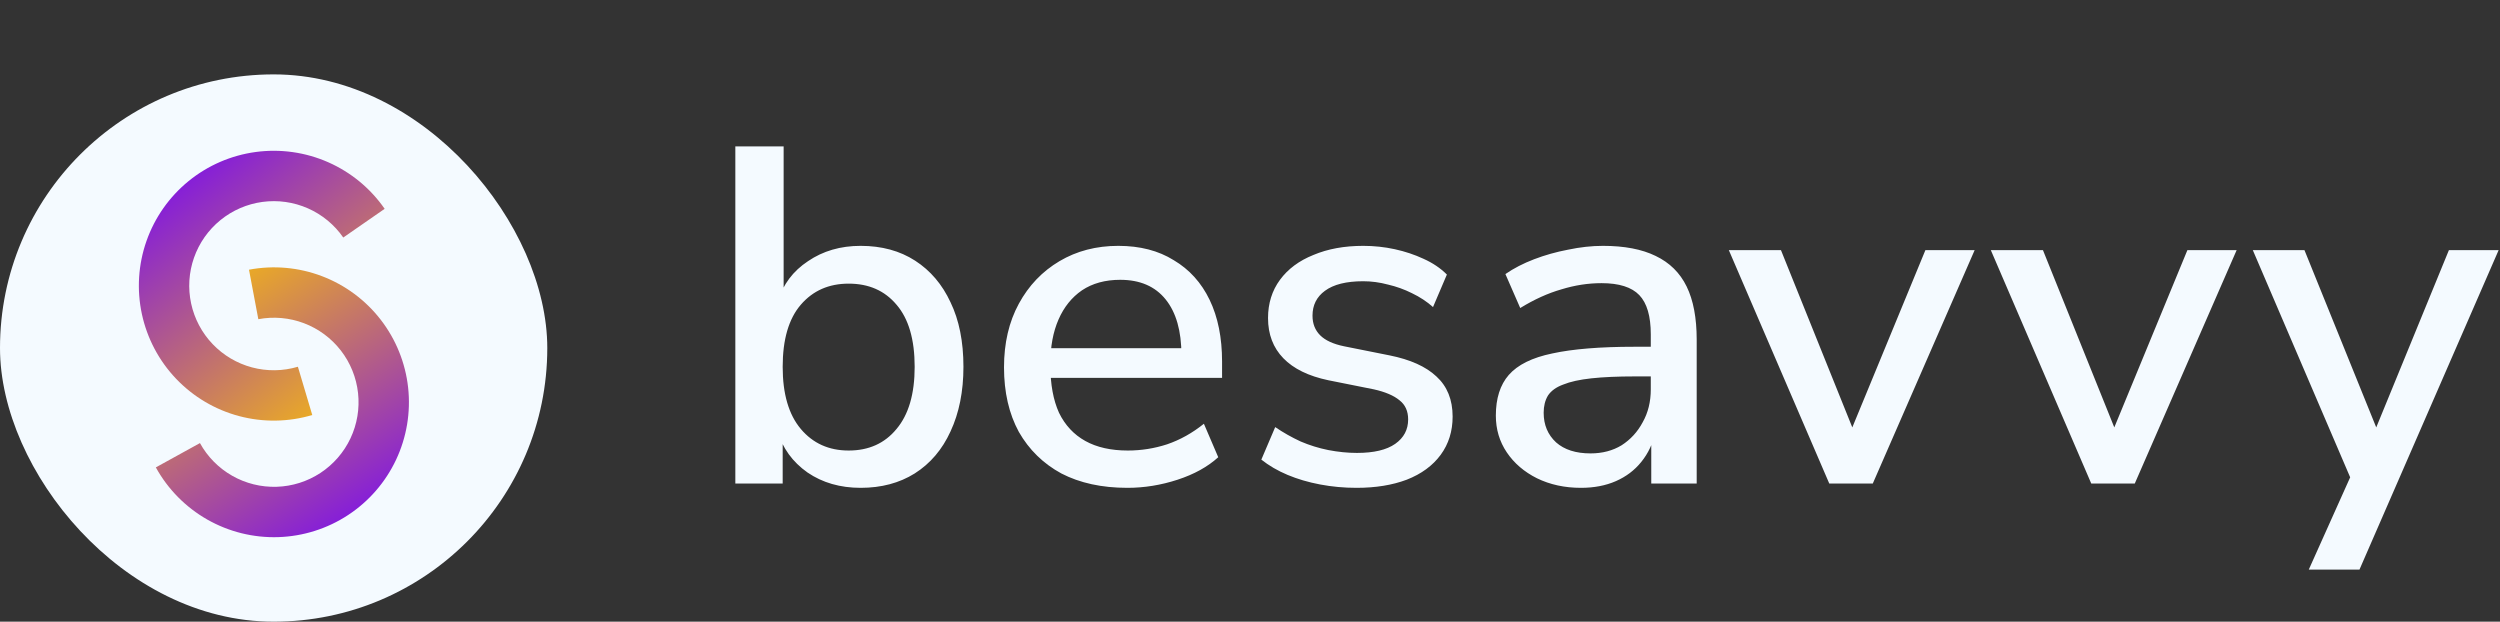 <svg width="941" height="234" viewBox="0 0 941 234" fill="none" xmlns="http://www.w3.org/2000/svg">
<rect x="0" y="0" width="941" height="234" fill="#333333" stroke="none"/>
<rect y="28" width="206" height="206" rx="103" fill="#F4FAFF"/>
<path d="M117.534 156.215C108.563 158.884 99.029 159.021 89.985 156.613C80.941 154.205 72.738 149.344 66.283 142.567C59.827 135.791 55.37 127.362 53.403 118.212C51.436 109.061 52.036 99.545 55.136 90.714C58.237 81.883 63.718 74.081 70.974 68.169C78.229 62.257 86.978 58.465 96.253 57.212C105.528 55.959 114.969 57.293 123.533 61.067C132.098 64.842 139.453 70.909 144.786 78.601L129.206 89.404C125.864 84.584 121.255 80.781 115.888 78.416C110.52 76.051 104.604 75.215 98.791 76C92.979 76.785 87.496 79.162 82.95 82.867C78.403 86.572 74.968 91.461 73.025 96.995C71.082 102.529 70.706 108.493 71.938 114.227C73.171 119.961 75.964 125.244 80.01 129.49C84.055 133.737 89.196 136.783 94.864 138.293C100.532 139.802 106.506 139.715 112.128 138.043L117.534 156.215Z" fill="url(#paint0_linear_23_3)"/>
<path d="M93.719 101.513C102.916 99.778 112.414 100.618 121.164 103.94C129.914 107.263 137.575 112.939 143.302 120.342C149.029 127.744 152.599 136.586 153.618 145.889C154.636 155.193 153.064 164.598 149.075 173.064C145.085 181.531 138.833 188.73 131.01 193.867C123.187 199.004 114.096 201.88 104.741 202.176C95.386 202.472 86.132 200.177 77.999 195.545C69.867 190.912 63.172 184.122 58.656 175.925L75.261 166.776C78.091 171.913 82.286 176.168 87.383 179.071C92.479 181.974 98.279 183.412 104.141 183.226C110.004 183.041 115.701 181.239 120.604 178.02C125.506 174.8 129.424 170.288 131.924 164.983C134.424 159.677 135.41 153.783 134.771 147.953C134.133 142.122 131.896 136.582 128.307 131.943C124.718 127.304 119.916 123.747 114.433 121.664C108.95 119.582 102.998 119.056 97.234 120.143L93.719 101.513Z" fill="url(#paint1_linear_23_3)"/>
<path d="M323.94 183.62C316.26 183.62 309.6 181.7 303.96 177.86C298.32 173.9 294.54 168.68 292.62 162.2H294.6V182H276.78V55.1H294.96V113.42H292.8C294.72 107.06 298.5 102.02 304.14 98.3C309.78 94.46 316.38 92.54 323.94 92.54C331.86 92.54 338.7 94.4 344.46 98.12C350.22 101.84 354.66 107.06 357.78 113.78C361.02 120.5 362.64 128.6 362.64 138.08C362.64 147.32 361.02 155.42 357.78 162.38C354.66 169.22 350.16 174.5 344.28 178.22C338.52 181.82 331.74 183.62 323.94 183.62ZM319.44 169.58C327 169.58 333 166.88 337.44 161.48C342 156.08 344.28 148.28 344.28 138.08C344.28 127.76 342 119.96 337.44 114.68C333 109.4 327 106.76 319.44 106.76C312 106.76 306 109.4 301.44 114.68C296.88 119.96 294.6 127.76 294.6 138.08C294.6 148.28 296.88 156.08 301.44 161.48C306 166.88 312 169.58 319.44 169.58ZM424.348 183.62C414.748 183.62 406.468 181.82 399.508 178.22C392.668 174.5 387.328 169.28 383.488 162.56C379.768 155.72 377.908 147.62 377.908 138.26C377.908 129.14 379.768 121.16 383.488 114.32C387.208 107.48 392.308 102.14 398.788 98.3C405.268 94.46 412.648 92.54 420.928 92.54C429.088 92.54 436.048 94.34 441.808 97.94C447.688 101.42 452.188 106.4 455.308 112.88C458.428 119.36 459.988 127.1 459.988 136.1V142.22H392.308V131.06H447.748L444.688 133.58C444.688 124.58 442.708 117.62 438.748 112.7C434.788 107.78 429.088 105.32 421.648 105.32C416.008 105.32 411.208 106.64 407.248 109.28C403.408 111.92 400.468 115.58 398.428 120.26C396.388 124.94 395.368 130.4 395.368 136.64V137.72C395.368 144.68 396.448 150.56 398.608 155.36C400.888 160.04 404.188 163.58 408.508 165.98C412.828 168.38 418.168 169.58 424.528 169.58C429.568 169.58 434.488 168.8 439.288 167.24C444.208 165.56 448.828 162.98 453.148 159.5L458.548 172.1C454.588 175.7 449.488 178.52 443.248 180.56C437.008 182.6 430.708 183.62 424.348 183.62ZM510.587 183.62C505.907 183.62 501.347 183.2 496.907 182.36C492.467 181.52 488.387 180.32 484.667 178.76C480.947 177.2 477.647 175.28 474.767 173L479.987 160.76C482.987 162.8 486.167 164.6 489.527 166.16C492.887 167.6 496.367 168.68 499.967 169.4C503.687 170.12 507.287 170.48 510.767 170.48C517.127 170.48 521.927 169.34 525.167 167.06C528.407 164.78 530.027 161.72 530.027 157.88C530.027 154.76 528.947 152.36 526.787 150.68C524.627 148.88 521.387 147.5 517.067 146.54L499.967 143.12C492.527 141.56 486.887 138.8 483.047 134.84C479.207 130.88 477.287 125.84 477.287 119.72C477.287 114.2 478.787 109.4 481.787 105.32C484.787 101.24 488.987 98.12 494.387 95.96C499.787 93.68 506.027 92.54 513.107 92.54C517.187 92.54 521.147 92.96 524.987 93.8C528.827 94.64 532.427 95.84 535.787 97.4C539.267 98.96 542.207 100.94 544.607 103.34L539.387 115.58C537.107 113.54 534.467 111.8 531.467 110.36C528.587 108.92 525.587 107.84 522.467 107.12C519.347 106.28 516.227 105.86 513.107 105.86C506.747 105.86 501.947 107.06 498.707 109.46C495.587 111.74 494.027 114.86 494.027 118.82C494.027 121.82 494.987 124.28 496.907 126.2C498.827 128.12 501.827 129.5 505.907 130.34L523.007 133.76C530.807 135.32 536.687 137.96 540.647 141.68C544.727 145.4 546.767 150.44 546.767 156.8C546.767 162.32 545.267 167.12 542.267 171.2C539.267 175.28 535.007 178.4 529.487 180.56C524.087 182.6 517.787 183.62 510.587 183.62ZM595.075 183.62C588.955 183.62 583.435 182.42 578.515 180.02C573.715 177.62 569.935 174.38 567.175 170.3C564.415 166.22 563.035 161.6 563.035 156.44C563.035 149.96 564.655 144.86 567.895 141.14C571.255 137.3 576.715 134.6 584.275 133.04C591.955 131.36 602.275 130.52 615.235 130.52H623.695V141.68H615.415C608.935 141.68 603.475 141.92 599.035 142.4C594.595 142.88 591.055 143.66 588.415 144.74C585.775 145.7 583.855 147.08 582.655 148.88C581.575 150.68 581.035 152.84 581.035 155.36C581.035 159.92 582.595 163.64 585.715 166.52C588.835 169.28 593.155 170.66 598.675 170.66C603.115 170.66 607.015 169.64 610.375 167.6C613.735 165.44 616.375 162.56 618.295 158.96C620.335 155.36 621.355 151.22 621.355 146.54V125.84C621.355 119 619.915 114.08 617.035 111.08C614.155 108.08 609.415 106.58 602.815 106.58C597.775 106.58 592.735 107.36 587.695 108.92C582.655 110.36 577.495 112.7 572.215 115.94L566.635 103.16C569.755 101 573.355 99.14 577.435 97.58C581.515 96.02 585.775 94.82 590.215 93.98C594.775 93.02 599.155 92.54 603.355 92.54C611.395 92.54 617.995 93.8 623.155 96.32C628.435 98.84 632.335 102.68 634.855 107.84C637.375 113 638.635 119.66 638.635 127.82V182H621.535V162.38H623.155C622.195 166.82 620.395 170.66 617.755 173.9C615.235 177.02 612.055 179.42 608.215 181.1C604.375 182.78 599.995 183.62 595.075 183.62ZM688.536 182L650.736 94.16H670.356L699.696 167.06H694.656L724.716 94.16H743.256L704.916 182H688.536ZM787.149 182L749.349 94.16H768.969L798.309 167.06H793.269L823.329 94.16H841.869L803.529 182H787.149ZM869.022 214.4L886.302 175.88V183.62L847.962 94.16H867.402L896.922 167.06H891.882L921.762 94.16H940.482L888.102 214.4H869.022Z" fill="#F4FAFF"/>
<defs>
<linearGradient id="paint0_linear_23_3" x1="62.066" y1="49.881" x2="141.817" y2="151.439" gradientUnits="userSpaceOnUse">
<stop stop-color="#7203FB"/>
<stop offset="1" stop-color="#F4B814"/>
</linearGradient>
<linearGradient id="paint1_linear_23_3" x1="137.996" y1="212.972" x2="69.075" y2="103.774" gradientUnits="userSpaceOnUse">
<stop stop-color="#7203FB"/>
<stop offset="1" stop-color="#F4B814"/>
</linearGradient>
</defs>
</svg>

